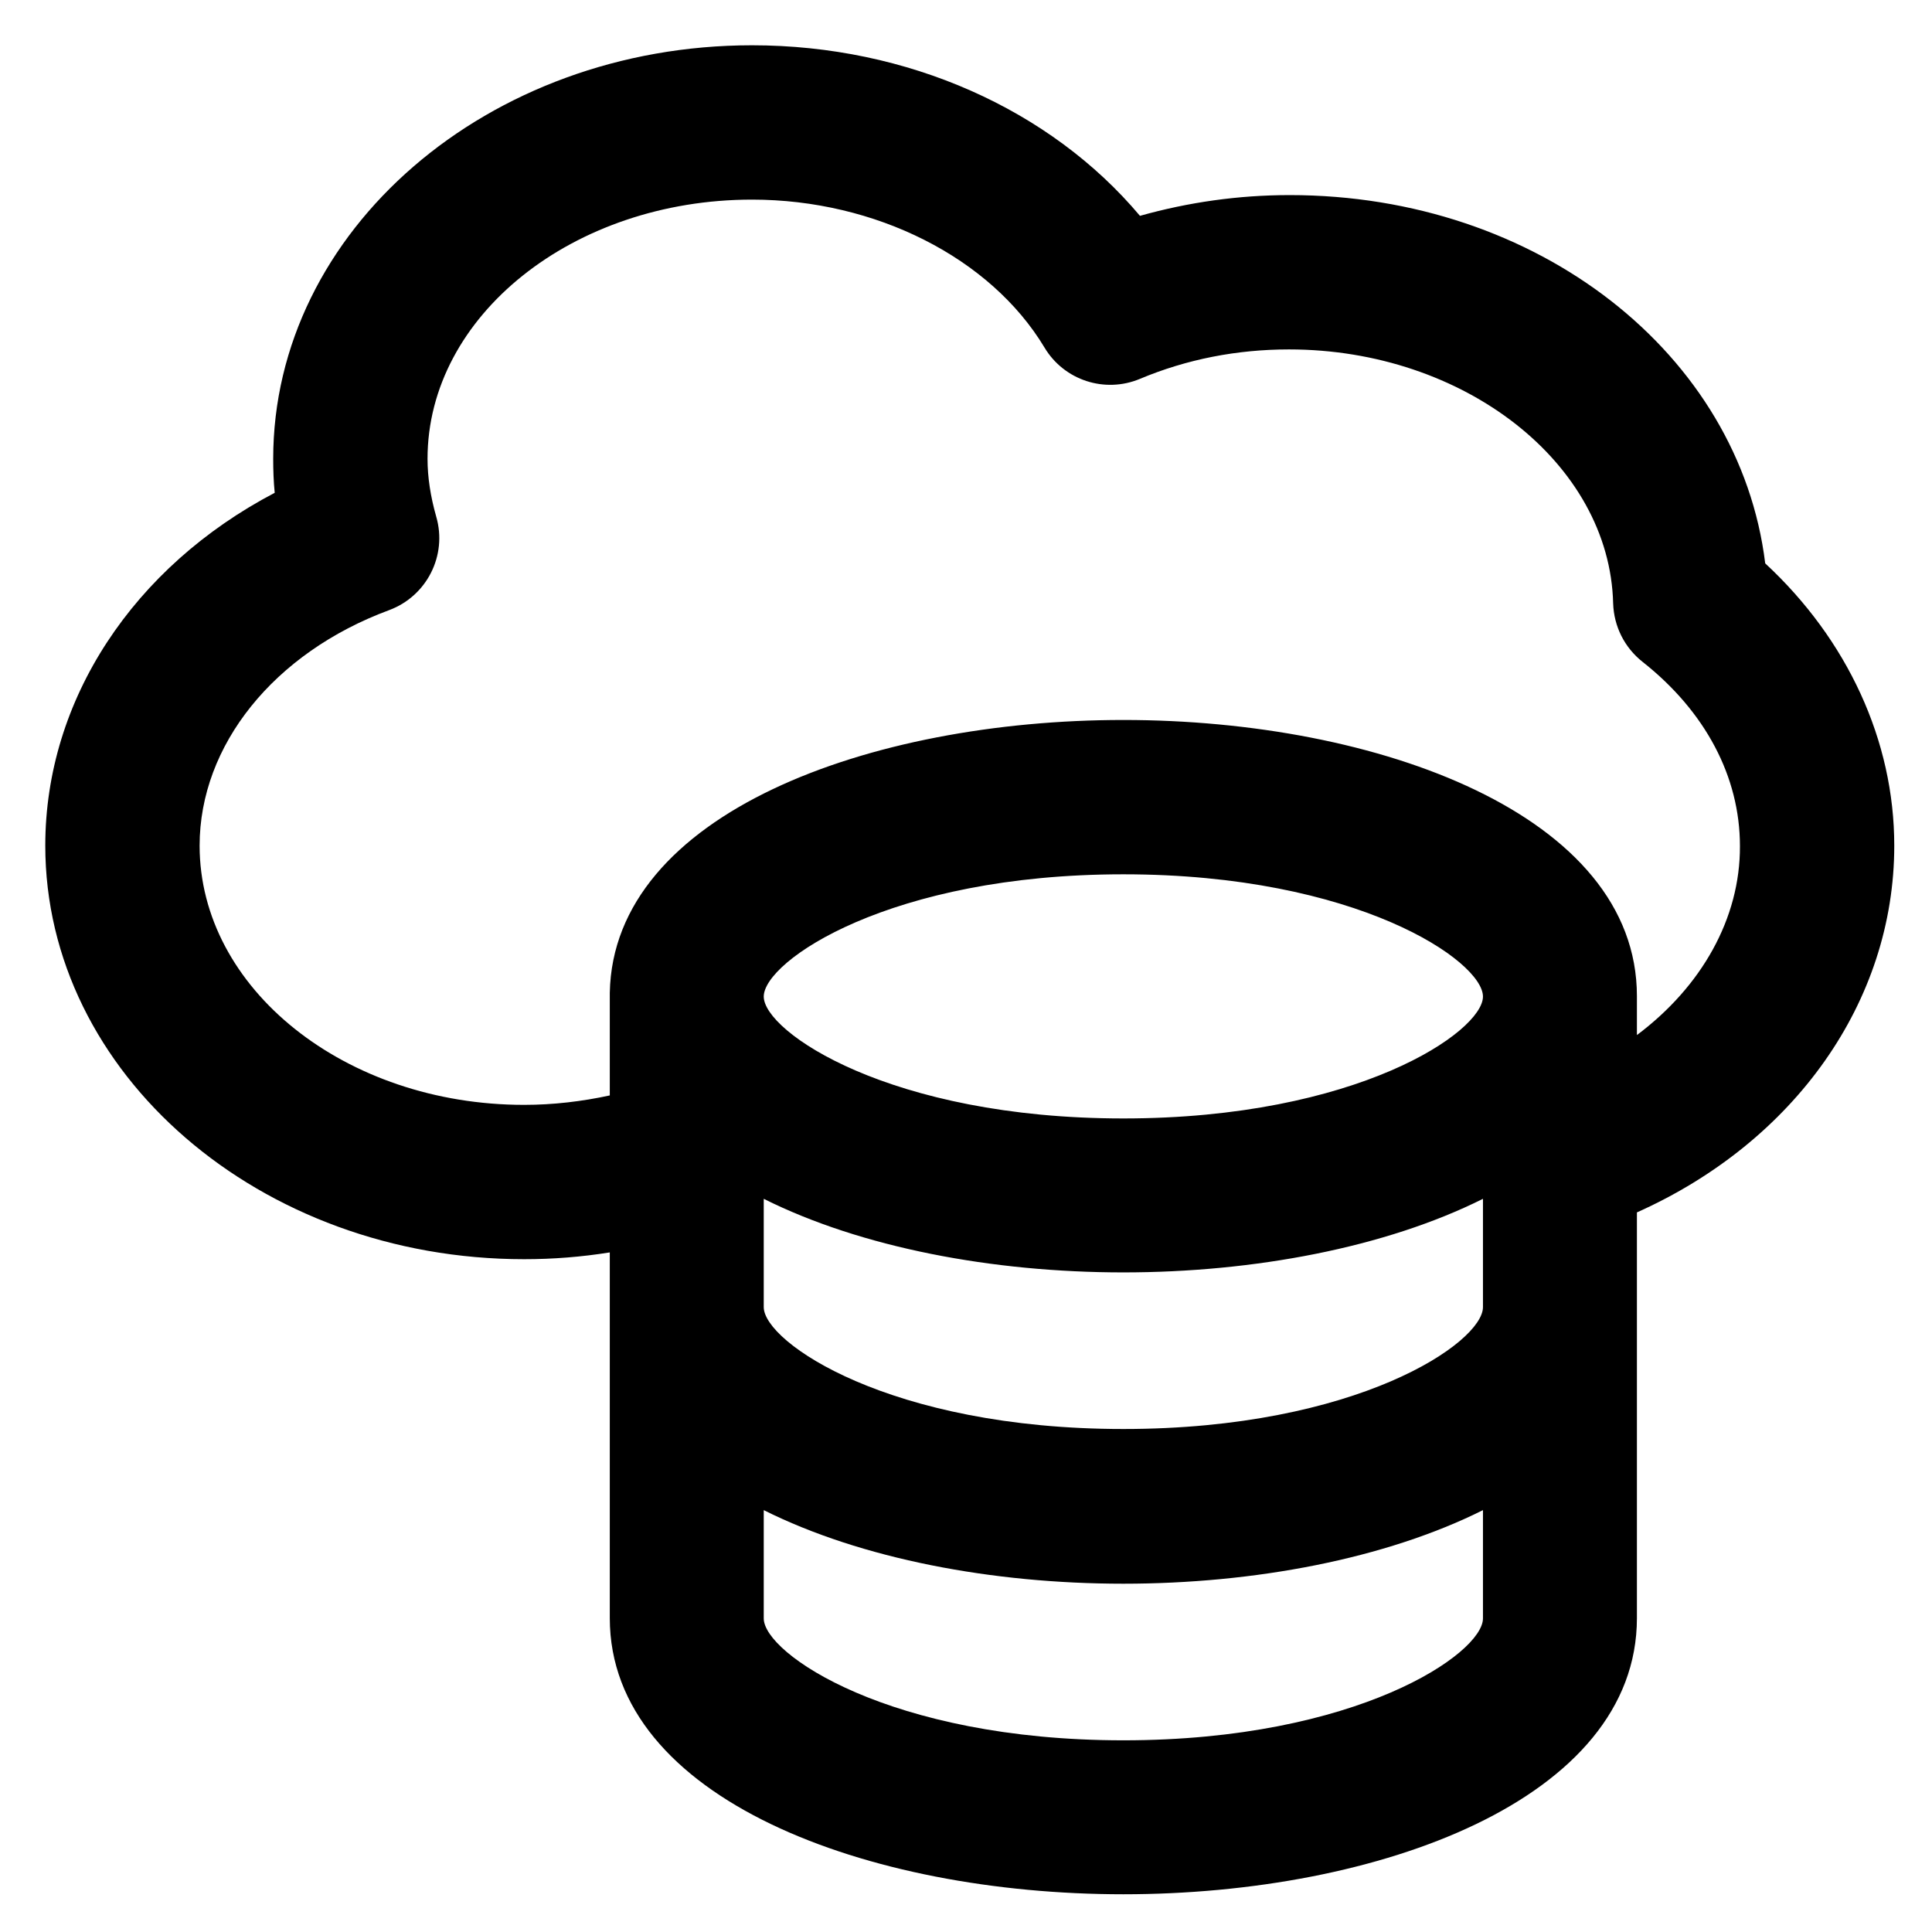 <?xml version='1.0' encoding='utf-8'?>
<!DOCTYPE svg PUBLIC '-//W3C//DTD SVG 1.1//EN' 'http://www.w3.org/Graphics/SVG/1.1/DTD/svg11.dtd'>
<!-- Uploaded to: SVG Repo, www.svgrepo.com, Generator: SVG Repo Mixer Tools -->
<svg fill="#000000" height="800px" width="800px" version="1.1" xmlns="http://www.w3.org/2000/svg" viewBox="0 0 512 512" xmlns:xlink="http://www.w3.org/1999/xlink" enable-background="new 0 0 512 512">
  <g>
    <g>
      <g>
        <path d="m433.8,274.3v-10.3c0-48-68.5-73.2-136.1-73.2-67.2,0-135.2,24.8-136.1,72.3 0,0.3 0,0.6 0,0.9 0,0 0,0 0,0v26.3c-7.4,1.6-15,2.5-22.7,2.5-47.4,0-86-30.8-86-68.7 0-26.6 19.7-51.1 50.2-62.4 10-3.7 15.5-14.5 12.5-24.8-1.5-5.3-2.3-10.4-2.3-15.3 0-37.9 38.6-68.7 86-68.7 32.7,0 63.2,15.4 77.5,39.2 5.2,8.7 16,12.2 25.3,8.3 12.4-5.2 25.7-7.8 39.5-7.8 46.4,0 85,30.2 85.9,67.3 0.2,6.1 3,11.7 7.8,15.5 16.6,13.1 25.8,30.4 25.8,48.8 0.1,19.2-10.2,37.3-27.3,50.1zm-136.1,186.9c-61.9,0-95.3-23-95.3-32.3v-28.7c25.8,12.9 60.6,19.5 95.3,19.5 34.7,0 69.5-6.6 95.3-19.5v28.7c0,9.3-33.4,32.3-95.3,32.3zm0-124c34.6,0 69.5-6.6 95.3-19.5v28.7c0,9.4-33.4,32.3-95.3,32.3-61.9,0-95.3-23-95.3-32.3v-28.7c25.8,12.9 60.6,19.5 95.3,19.5zm0-40.8c-61.9,0-95.3-23-95.3-32.3 0-9.4 33.4-32.4 95.3-32.4 61.9,0 95.3,23 95.3,32.4 0,9.3-33.4,32.3-95.3,32.3zm204.3-72.3c0-27.8-12.4-54.6-34.2-74.8-6.8-55.4-60.2-97.6-126-97.6-13.6,0-26.9,1.9-39.7,5.5-23.7-28.2-61.6-45.2-102.8-45.2-70,0-126.9,49.1-126.9,109.6 0,3 0.1,6 0.4,9-37.4,19.6-60.8,54.8-60.8,93.5 0,60.4 56.9,109.6 126.9,109.6 7.7,0 15.2-0.6 22.7-1.8v96.9c0,48 68.5,73.2 136.1,73.2 67.6,0 136.1-25.1 136.1-73.2v-107.5c41.8-18.7 68.2-55.9 68.2-97.2z"/>
      </g>
    </g>
  </g>
</svg>